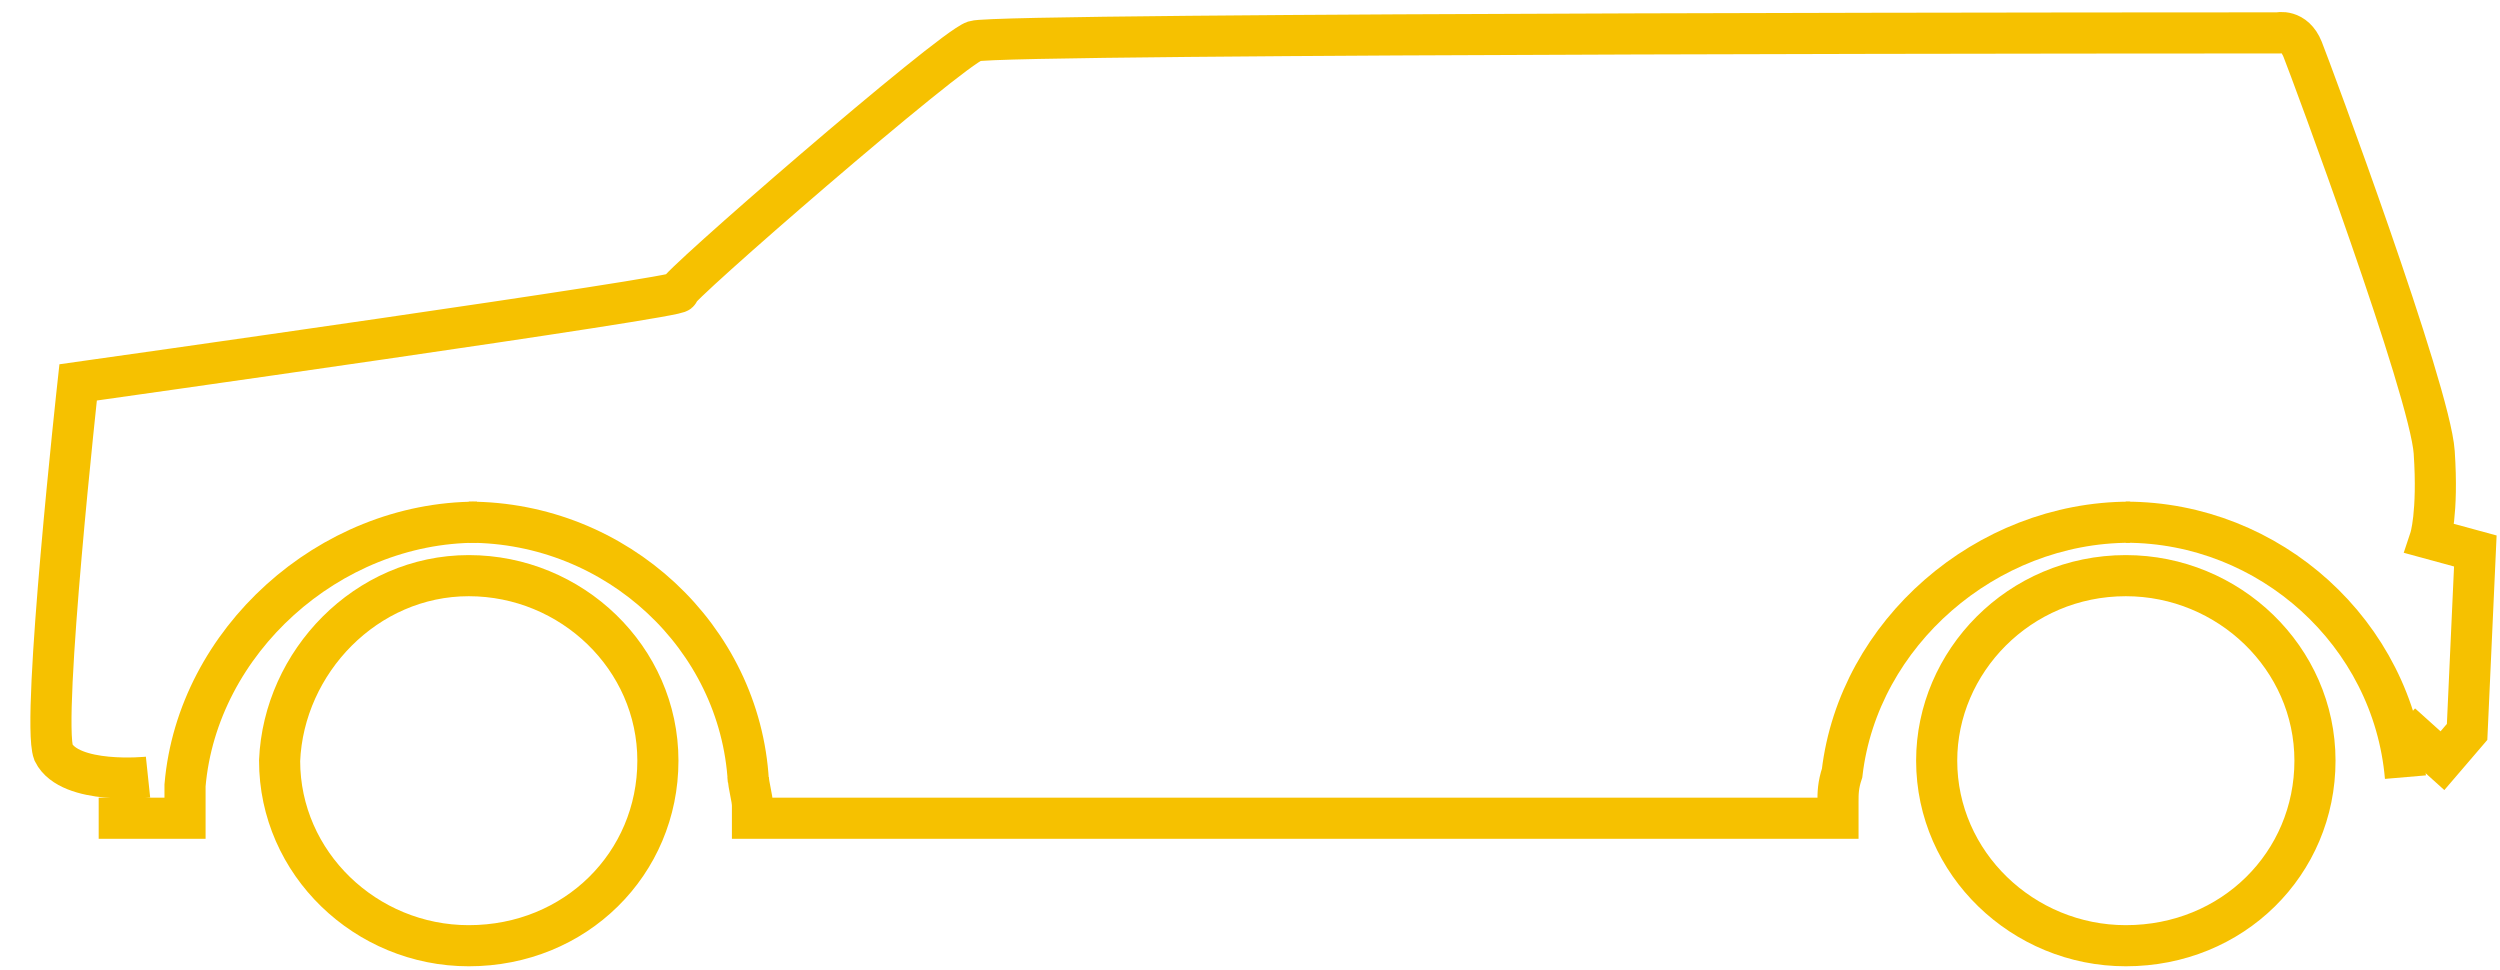 <?xml version="1.0" encoding="utf-8"?>
<!-- Generator: Adobe Illustrator 27.7.0, SVG Export Plug-In . SVG Version: 6.00 Build 0)  -->
<svg version="1.1" id="レイヤー_2_00000036248730511727719230000015535975647798469765_"
	 xmlns="http://www.w3.org/2000/svg" xmlns:xlink="http://www.w3.org/1999/xlink" x="0px" y="0px" viewBox="0 0 60.8 23.6"
	 style="enable-background:new 0 0 60.8 23.6;" xml:space="preserve">
<style type="text/css">
	.st0{fill:none;stroke:#F6C100;}
</style>
<path class="st0" d="M11.4,12.7c3.6,0,6.6,2.8,6.8,6.3"/>
<path class="st0" d="M2.4,19.9H4c0.3,0,0.4,0,0.5,0v-0.1c0-0.1,0-0.1,0-0.2v-0.1c0-0.1,0-0.3,0-0.4l0,0c0.3-3.5,3.5-6.4,7.1-6.4"/>
<path class="st0" d="M51.7,12.7c3.5,0,6.5,2.7,6.8,6.2"/>
<path class="st0" d="M18.2,18.9c0,0.2,0.1,0.5,0.1,0.7c0,0.1,0,0.1,0,0.2c0,0,0,0,0,0.1c0.1,0,0.3,0,0.6,0H44c0.4,0,0.6,0,0.7,0l0,0
	c0,0,0-0.1,0-0.2s0-0.1,0-0.2c0-0.2,0-0.4,0.1-0.7l0,0c0.4-3.4,3.5-6.1,7-6.1"/>
<polygon class="st0" points="18.3,18 18.3,18 17.8,18.1 "/>
<path class="st0" d="M11.4,14c2.5,0,4.6,2,4.6,4.5S14,23,11.4,23c-2.5,0-4.6-2-4.6-4.5C6.9,16.1,8.9,14,11.4,14z"/>
<path class="st0" d="M51.7,14c2.5,0,4.6,2,4.6,4.5s-2,4.5-4.6,4.5c-2.5,0-4.6-2-4.6-4.5C47.1,16.1,49.1,14,51.7,14z"/>
<path class="st0" d="M58.4,17.6l1,0.9l0.6-0.7l0.2-4.4l-1.1-0.3c0,0,0.2-0.6,0.1-2.1c-0.1-1.5-3-9.3-3.2-9.8s-0.6-0.4-0.6-0.4
	S24.3,0.8,23.7,1s-7.4,6.1-7.2,6.1C16.8,7.2,1.9,9.3,1.9,9.3s-0.9,8.2-0.6,9c0.4,0.8,2.3,0.6,2.3,0.6"/>
</svg>

